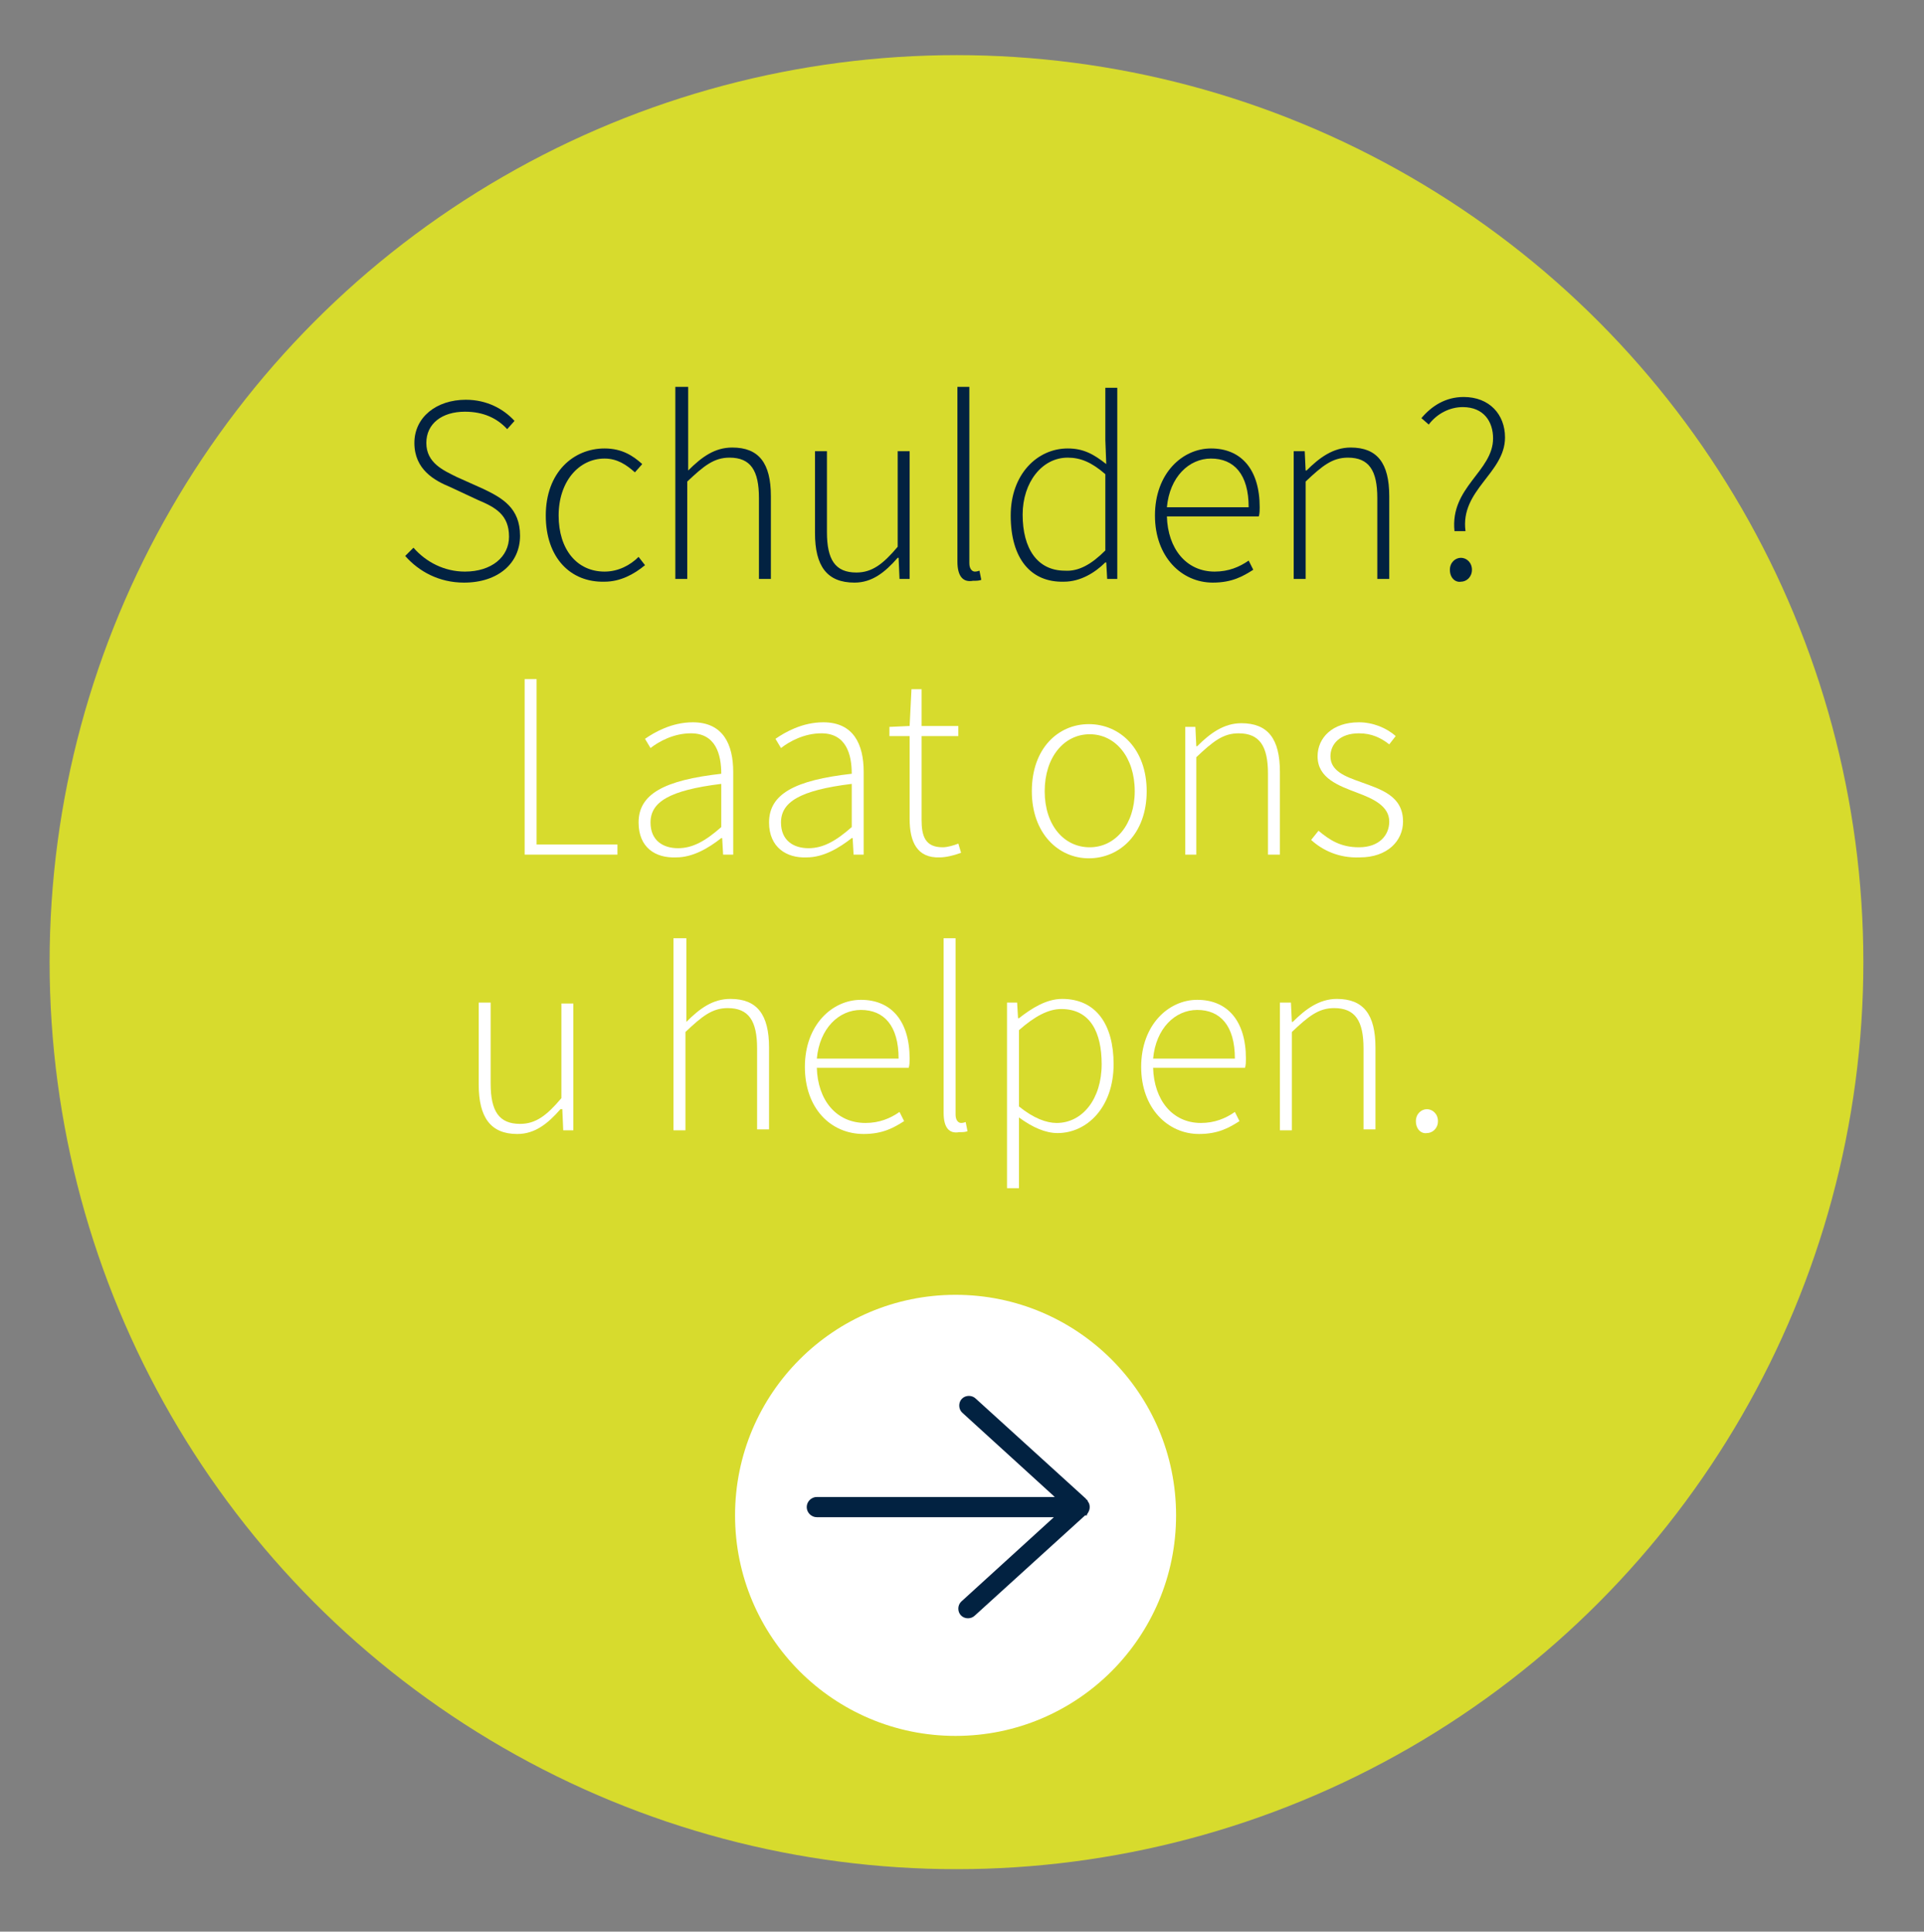 <?xml version="1.0" encoding="utf-8"?>
<!-- Generator: Adobe Illustrator 19.2.1, SVG Export Plug-In . SVG Version: 6.00 Build 0)  -->
<svg version="1.1" id="Laag_1" xmlns="http://www.w3.org/2000/svg" xmlns:xlink="http://www.w3.org/1999/xlink" x="0px" y="0px"
	 viewBox="0 0 209.4 210.2" style="enable-background:new 0 0 209.4 210.2;" xml:space="preserve">
<rect x="0" y="0" width="209.4" height="210.2" fill="#808080" stroke="none"/>
<style type="text/css">
	.st0{fill:#D7DB2D;}
	.st1{enable-background:new    ;}
	.st2{fill:#022241;}
	.st3{fill:#FFFFFF;}
</style>
<circle class="st0" cx="104.1" cy="104.7" r="98.7"/>
<g>
	<g class="st1">
		<path class="st2" d="M44.1,60.5l0.9-0.9c1.4,1.6,3.4,2.6,5.6,2.6c2.9,0,4.8-1.6,4.8-3.8c0-2.4-1.5-3.2-3.4-4L49,53
			c-1.7-0.7-3.9-1.9-3.9-4.8c0-2.8,2.4-4.7,5.6-4.7c2.3,0,4.1,1,5.3,2.3l-0.8,0.9c-1.1-1.2-2.6-1.9-4.6-1.9c-2.5,0-4.2,1.3-4.2,3.4
			c0,2.2,1.9,3,3.3,3.7l2.9,1.3c2.1,1,4,2.1,4,5.1s-2.4,5.1-6.1,5.1C47.8,63.4,45.6,62.2,44.1,60.5z"/>
		<path class="st2" d="M59.4,56.1c0-4.7,3-7.3,6.4-7.3c1.9,0,3.1,0.8,4.1,1.7l-0.8,0.9c-0.9-0.8-1.9-1.5-3.3-1.5c-2.8,0-5,2.5-5,6.2
			c0,3.7,2,6.1,5,6.1c1.5,0,2.8-0.7,3.7-1.6l0.7,0.9c-1.2,1-2.7,1.8-4.4,1.8C62.1,63.4,59.4,60.7,59.4,56.1z"/>
		<path class="st2" d="M73.6,42.1h1.3v9.1c1.5-1.5,2.9-2.5,4.8-2.5c2.9,0,4.2,1.7,4.2,5.3V63h-1.3v-8.8c0-3-0.9-4.4-3.2-4.4
			c-1.7,0-2.8,0.9-4.6,2.6V63h-1.3V42.1z"/>
		<path class="st2" d="M88.7,58v-8.9H90v8.8c0,3,0.9,4.4,3.2,4.4c1.7,0,2.9-0.9,4.5-2.8V49.1h1.3V63h-1.1l-0.1-2.3h-0.1
			c-1.4,1.6-2.8,2.7-4.7,2.7C90,63.4,88.7,61.6,88.7,58z"/>
		<path class="st2" d="M104.2,61.1v-19h1.3v19.2c0,0.6,0.3,0.9,0.6,0.9c0.1,0,0.2,0,0.5-0.1l0.2,1c-0.3,0.1-0.5,0.1-0.9,0.1
			C104.8,63.4,104.2,62.7,104.2,61.1z"/>
		<path class="st2" d="M110,56.1c0-4.5,2.9-7.3,6.2-7.3c1.7,0,2.8,0.6,4.2,1.7l-0.1-2.6v-5.7h1.3V63h-1.1l-0.1-1.8h-0.1
			c-1.1,1.1-2.7,2.1-4.5,2.1C112.2,63.4,110,60.8,110,56.1z M120.3,59.9v-8.3c-1.5-1.3-2.7-1.8-4.1-1.8c-2.8,0-4.9,2.7-4.9,6.2
			c0,3.7,1.6,6.1,4.6,6.1C117.4,62.2,118.8,61.4,120.3,59.9z"/>
		<path class="st2" d="M125.7,56.1c0-4.6,3-7.3,6.1-7.3c3.3,0,5.3,2.3,5.3,6.4c0,0.3,0,0.7-0.1,1h-10c0.1,3.5,2.1,6,5.2,6
			c1.5,0,2.7-0.5,3.7-1.2l0.5,1c-1.1,0.7-2.3,1.4-4.4,1.4C128.6,63.4,125.7,60.6,125.7,56.1z M135.9,55.2c0-3.6-1.6-5.3-4.1-5.3
			c-2.4,0-4.5,2-4.8,5.3H135.9z"/>
		<path class="st2" d="M140.9,49.1h1.1l0.1,2.1h0.1c1.4-1.4,2.9-2.5,4.8-2.5c2.9,0,4.2,1.7,4.2,5.3V63h-1.3v-8.8
			c0-3-0.9-4.4-3.2-4.4c-1.7,0-2.8,0.9-4.6,2.6V63h-1.3V49.1z"/>
		<path class="st2" d="M162.5,47.7c0-1.8-1-3.4-3.3-3.4c-1.4,0-2.8,0.7-3.7,1.9l-0.8-0.7c1.1-1.3,2.6-2.3,4.6-2.3
			c2.8,0,4.5,1.9,4.5,4.4c0,3.9-4.9,5.7-4.3,10.2h-1.2C157.8,53,162.5,51.3,162.5,47.7z M157.8,62c0-0.8,0.6-1.3,1.2-1.3
			c0.6,0,1.2,0.5,1.2,1.3c0,0.8-0.6,1.3-1.2,1.3C158.4,63.4,157.8,62.9,157.8,62z"/>
	</g>
	<g class="st1">
		<path class="st3" d="M57.1,73.9h1.3v18h8.8V93H57.1V73.9z"/>
		<path class="st3" d="M69.5,89.5c0-3.1,2.8-4.6,9-5.3c0-2.1-0.6-4.4-3.3-4.4c-1.9,0-3.5,0.9-4.4,1.6l-0.6-1c1-0.7,2.9-1.8,5.2-1.8
			c3.3,0,4.4,2.4,4.4,5.4V93h-1.1l-0.1-1.8h-0.1c-1.4,1.1-3.1,2.1-4.9,2.1C71.3,93.4,69.5,92.2,69.5,89.5z M78.5,90v-4.7
			c-5.7,0.7-7.7,2-7.7,4.2c0,2,1.4,2.8,3,2.8C75.4,92.3,76.8,91.5,78.5,90z"/>
		<path class="st3" d="M83.7,89.5c0-3.1,2.8-4.6,9-5.3c0-2.1-0.6-4.4-3.3-4.4c-1.9,0-3.5,0.9-4.4,1.6l-0.6-1c1-0.7,2.9-1.8,5.2-1.8
			c3.3,0,4.4,2.4,4.4,5.4V93h-1.1l-0.1-1.8h-0.1c-1.4,1.1-3.1,2.1-4.9,2.1C85.6,93.4,83.7,92.2,83.7,89.5z M92.7,90v-4.7
			c-5.7,0.7-7.7,2-7.7,4.2c0,2,1.4,2.8,3,2.8C89.6,92.3,91,91.5,92.7,90z"/>
		<path class="st3" d="M99,89.1v-9h-2.2v-1l2.2-0.1l0.2-4h1.1v4h4v1.1h-4v9.1c0,1.8,0.4,3,2.3,3c0.5,0,1.2-0.2,1.7-0.4l0.3,1
			c-0.8,0.3-1.7,0.5-2.3,0.5C99.8,93.4,99,91.6,99,89.1z"/>
		<path class="st3" d="M112.3,86.1c0-4.7,2.9-7.3,6.2-7.3c3.4,0,6.3,2.7,6.3,7.3c0,4.6-2.9,7.3-6.3,7.3
			C115.2,93.4,112.3,90.7,112.3,86.1z M123.5,86.1c0-3.7-2.1-6.2-4.9-6.2s-4.9,2.5-4.9,6.2c0,3.7,2.1,6.1,4.9,6.1
			S123.5,89.7,123.5,86.1z"/>
		<path class="st3" d="M129,79.1h1.1l0.1,2.1h0.1c1.4-1.4,2.9-2.5,4.8-2.5c2.9,0,4.2,1.7,4.2,5.3V93H138v-8.8c0-3-0.9-4.4-3.2-4.4
			c-1.7,0-2.8,0.9-4.6,2.6V93H129V79.1z"/>
		<path class="st3" d="M142.7,91.4l0.8-1c1.2,1,2.4,1.8,4.4,1.8c2.2,0,3.3-1.3,3.3-2.8c0-1.7-1.8-2.5-3.4-3.1
			c-2.1-0.8-4.4-1.6-4.4-4c0-2,1.6-3.7,4.5-3.7c1.5,0,3,0.6,4,1.5l-0.7,0.9c-0.9-0.7-1.9-1.2-3.3-1.2c-2.1,0-3.1,1.2-3.1,2.5
			c0,1.6,1.6,2.2,3.3,2.8c2.2,0.8,4.6,1.5,4.6,4.3c0,2.1-1.7,3.9-4.7,3.9C145.7,93.4,143.9,92.5,142.7,91.4z"/>
	</g>
	<g class="st1">
		<path class="st3" d="M52.1,118v-8.9h1.3v8.8c0,3,0.9,4.4,3.2,4.4c1.7,0,2.9-0.9,4.5-2.8v-10.3h1.3V123h-1.1l-0.1-2.3H61
			c-1.4,1.6-2.8,2.7-4.7,2.7C53.4,123.4,52.1,121.6,52.1,118z"/>
		<path class="st3" d="M73.4,102.1h1.3v9.1c1.5-1.5,2.9-2.5,4.8-2.5c2.9,0,4.2,1.7,4.2,5.3v8.9h-1.3v-8.8c0-3-0.9-4.4-3.2-4.4
			c-1.7,0-2.8,0.9-4.6,2.6V123h-1.3V102.1z"/>
		<path class="st3" d="M87.6,116.1c0-4.6,3-7.3,6.1-7.3c3.3,0,5.3,2.3,5.3,6.4c0,0.3,0,0.7-0.1,1h-10c0.1,3.5,2.1,6,5.3,6
			c1.5,0,2.7-0.5,3.7-1.2l0.5,1c-1.1,0.7-2.3,1.4-4.4,1.4C90.4,123.4,87.6,120.6,87.6,116.1z M97.8,115.2c0-3.6-1.6-5.3-4.1-5.3
			c-2.4,0-4.5,2-4.8,5.3H97.8z"/>
		<path class="st3" d="M102.7,121.1v-19h1.3v19.2c0,0.6,0.3,0.9,0.6,0.9c0.1,0,0.2,0,0.5-0.1l0.2,1c-0.3,0.1-0.5,0.1-0.9,0.1
			C103.3,123.4,102.7,122.7,102.7,121.1z"/>
		<path class="st3" d="M109.6,109.1h1.1l0.1,1.7h0.1c1.4-1.1,3-2.1,4.7-2.1c3.7,0,5.6,2.8,5.6,7.1c0,4.7-2.9,7.5-6.1,7.5
			c-1.3,0-2.7-0.6-4.2-1.7v7.7h-1.3V109.1z M119.9,115.8c0-3.4-1.2-6-4.4-6c-1.4,0-2.9,0.8-4.6,2.3v8.3c1.6,1.3,3,1.8,4.1,1.8
			C117.8,122.2,119.9,119.6,119.9,115.8z"/>
		<path class="st3" d="M124.2,116.1c0-4.6,3-7.3,6.1-7.3c3.3,0,5.3,2.3,5.3,6.4c0,0.3,0,0.7-0.1,1h-10c0.1,3.5,2.1,6,5.2,6
			c1.5,0,2.7-0.5,3.7-1.2l0.5,1c-1.1,0.7-2.3,1.4-4.4,1.4C127.1,123.4,124.2,120.6,124.2,116.1z M134.4,115.2c0-3.6-1.6-5.3-4.1-5.3
			c-2.4,0-4.5,2-4.8,5.3H134.4z"/>
		<path class="st3" d="M139.4,109.1h1.1l0.1,2.1h0.1c1.4-1.4,2.9-2.5,4.8-2.5c2.9,0,4.2,1.7,4.2,5.3v8.9h-1.3v-8.8
			c0-3-0.9-4.4-3.2-4.4c-1.7,0-2.8,0.9-4.6,2.6V123h-1.3V109.1z"/>
		<path class="st3" d="M154.1,122c0-0.8,0.6-1.3,1.2-1.3c0.6,0,1.2,0.5,1.2,1.3c0,0.8-0.6,1.3-1.2,1.3
			C154.7,123.4,154.1,122.9,154.1,122z"/>
	</g>
</g>
<circle class="st3" cx="104" cy="164.9" r="24"/>
<g id="Arrow_5_">
	<g id="_x35_-interface_-_arrow_right_9_" class="st1">
		<g id="_x35_-interface_-_arrow_right_10_">
			<g>
				<path class="st2" d="M118.6,164C118.6,163.9,118.6,163.9,118.6,164c0-0.3-0.1-0.5-0.2-0.6c0,0,0-0.1-0.1-0.2c0,0-0.1,0-0.1-0.1
					l0,0l-12-10.9c-0.4-0.4-1.1-0.4-1.5,0s-0.4,1.1,0,1.5l10.1,9.2H88.9c-0.6,0-1.1,0.5-1.1,1.1s0.5,1.1,1.1,1.1h25.8l-10.1,9.2
					c-0.4,0.4-0.4,1.1,0,1.5s1.1,0.4,1.5,0l12-10.9c0,0,0,0,0.1,0c0,0,0,0,0.1,0c0,0,0,0,0-0.1C118.5,164.5,118.6,164.3,118.6,164
					L118.6,164L118.6,164L118.6,164z"/>
			</g>
		</g>
	</g>
	<g id="Layer_1_5_">
	</g>
</g>
</svg>
